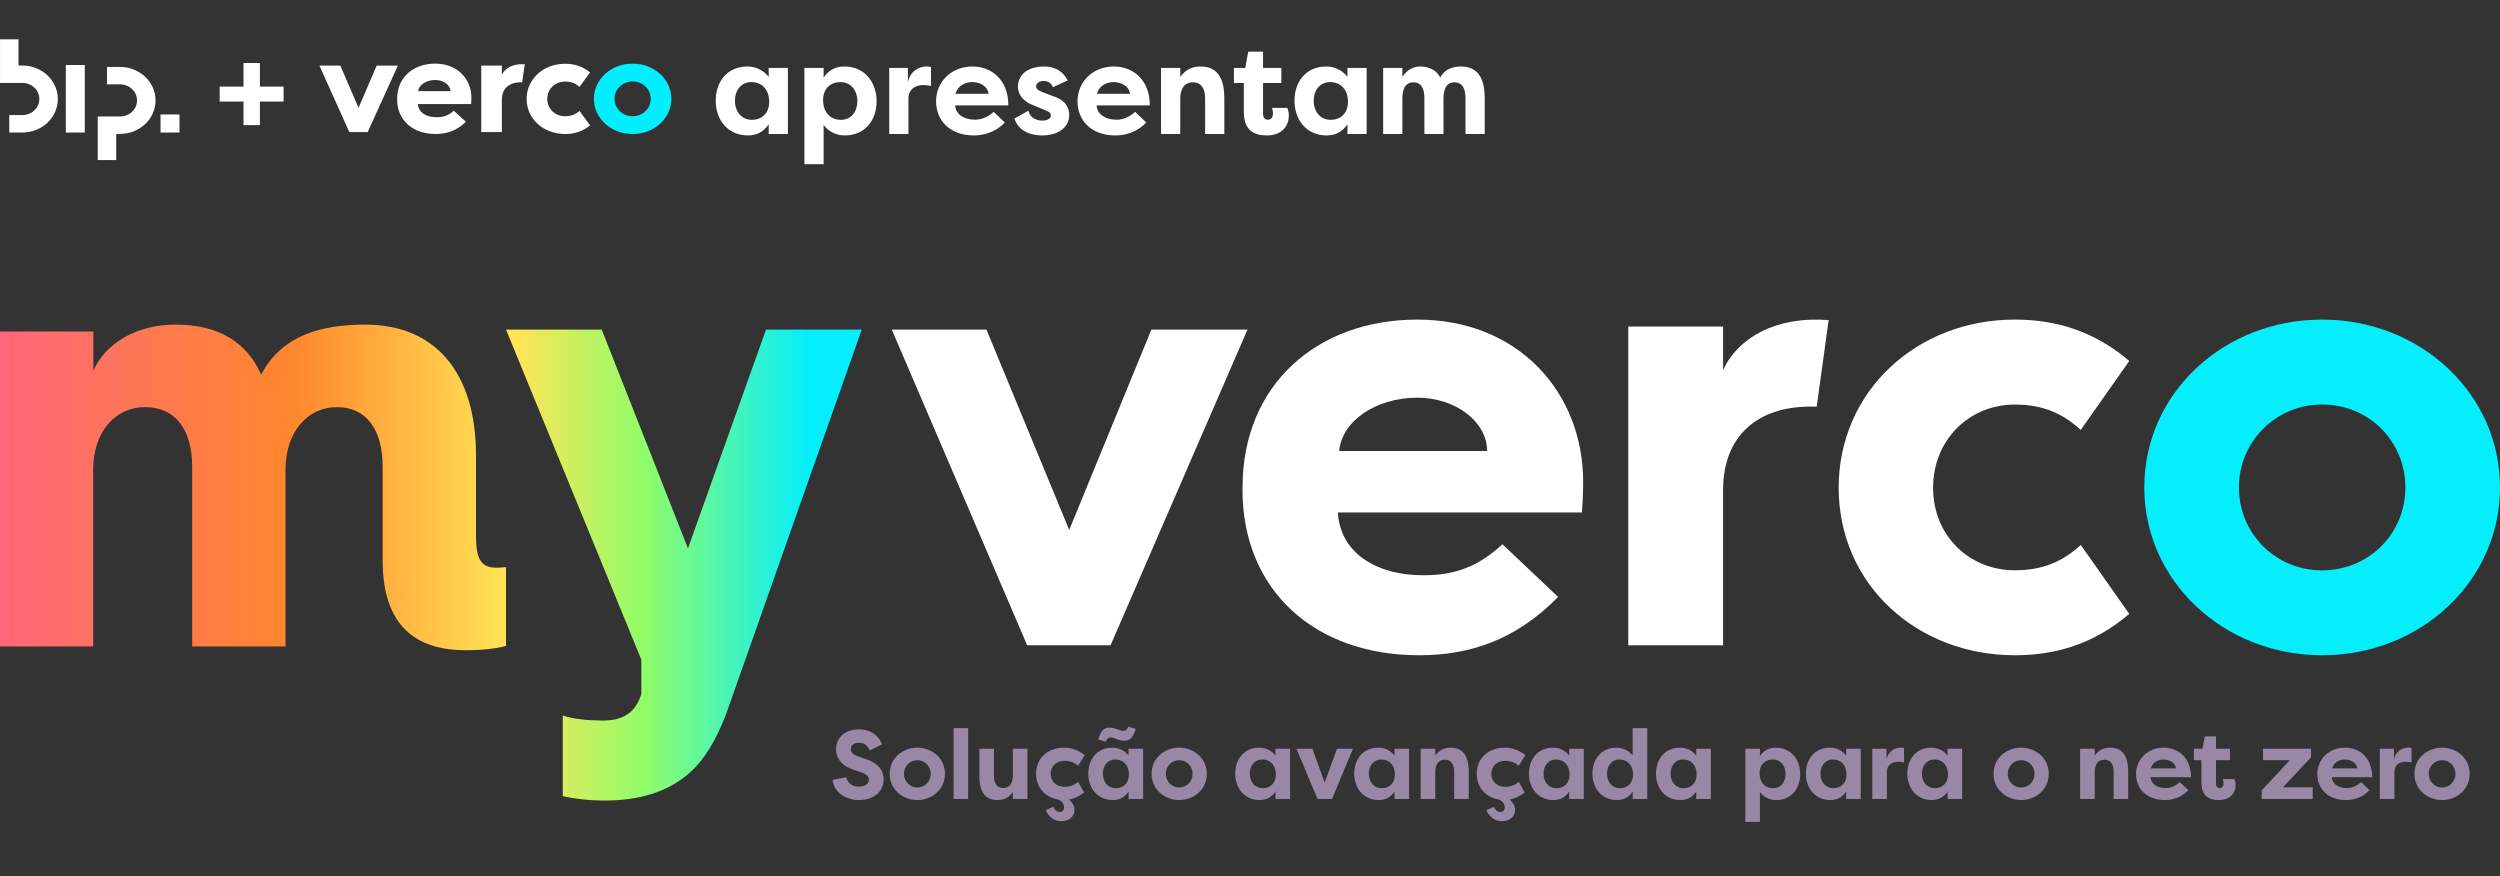<svg viewBox="0 0 485 170" fill="none" xmlns="http://www.w3.org/2000/svg">
    <rect x="0" y="0" width="485" height="170" fill="#333333" stroke="none"/>
    <g clip-path="url(#clip0_1806_200)">
        <path d="M50.419 24.275H47.244V19.7H42.619V16.8H47.244V12.225H50.419V16.8H55.019V19.7H50.419V24.275Z" fill="white"/>
        <path d="M142.575 19.55C142.575 21.6 143.825 23.25 145.875 23.25C147.7 23.25 149.225 22.075 149.225 19.75C149.225 17.375 147.8 15.925 145.775 15.925C143.725 15.925 142.575 17.575 142.575 19.55ZM149.125 13.175H152.85V26H149.125V24.125C148.2 25.45 146.975 26.275 145.1 26.275C141.2 26.275 138.85 23.275 138.85 19.525C138.85 15.925 141.025 12.9 145.025 12.9C146.75 12.9 148.25 13.75 149.125 14.925V13.175ZM166.33 19.625C166.33 17.575 165.08 15.925 163.03 15.925C161.205 15.925 159.68 17.1 159.68 19.425C159.68 21.8 161.105 23.25 163.13 23.25C165.18 23.25 166.33 21.6 166.33 19.625ZM159.78 31.85H156.055V13.175H159.78V15.05C160.705 13.725 161.93 12.9 163.805 12.9C167.705 12.9 170.055 15.9 170.055 19.65C170.055 23.25 167.88 26.275 163.88 26.275C162.155 26.275 160.655 25.425 159.78 24.25V31.85ZM176.135 13.175V15.975C176.56 13.65 178.535 12.9 179.66 12.9C180.085 12.9 180.21 12.925 180.61 13V16.675C180.085 16.55 179.41 16.5 179.035 16.5C177.635 16.5 176.235 17.325 176.235 19.025V26H172.51V13.175H176.135ZM188.623 15.925C187.423 15.925 185.823 16.475 185.373 18.2H191.798C191.548 16.55 189.873 15.925 188.623 15.925ZM192.773 21.7L194.923 23.75C193.098 25.75 190.673 26.275 188.948 26.275C184.198 26.275 181.598 23.3 181.598 19.65C181.598 15.875 184.548 12.9 188.673 12.9C192.223 12.9 195.623 15.35 195.623 20.45H185.298C185.373 22.05 186.848 23.225 189.223 23.225C190.548 23.225 191.873 22.55 192.773 21.7ZM196.803 23L199.503 21.475C199.878 22.95 201.178 23.4 202.203 23.4C203.028 23.4 203.878 23.075 203.878 22.425C203.878 22 203.628 21.7 202.928 21.45L200.678 20.5C197.628 19.425 197.478 17.4 197.478 16.825C197.478 14.25 199.753 12.9 202.503 12.9C203.978 12.9 205.928 13.3 207.128 15.6L204.253 16.925C203.928 15.9 203.003 15.7 202.428 15.7C201.728 15.7 201.003 16.1 201.003 16.75C201.003 17.3 201.553 17.6 202.203 17.85L204.128 18.6C207.153 19.475 207.428 21.45 207.428 22.3C207.428 24.925 205.003 26.275 202.178 26.275C200.278 26.275 197.678 25.675 196.803 23ZM216.064 15.925C214.864 15.925 213.264 16.475 212.814 18.2H219.239C218.989 16.55 217.314 15.925 216.064 15.925ZM220.214 21.7L222.364 23.75C220.539 25.75 218.114 26.275 216.389 26.275C211.639 26.275 209.039 23.3 209.039 19.65C209.039 15.875 211.989 12.9 216.114 12.9C219.664 12.9 223.064 15.35 223.064 20.45H212.739C212.814 22.05 214.289 23.225 216.664 23.225C217.989 23.225 219.314 22.55 220.214 21.7ZM225.245 26V13.175H228.97V14.925C230.045 13.425 231.395 12.9 232.945 12.9C236.545 12.9 237.52 15.775 237.52 19.025V26H233.795V19.1C233.795 17.325 233.145 15.975 231.42 15.975C229.695 15.975 228.97 17.35 228.97 19.125V26H225.245ZM245.03 10.025V13.175H248.58V16.1H245.03V22.1C245.03 22.65 245.255 23.225 245.98 23.225C246.705 23.225 246.955 22.625 246.955 22.025C246.955 21.65 246.855 21.125 246.78 20.925H249.73C249.955 21.4 250.03 22 250.03 22.45C250.03 24.35 248.78 26.275 245.755 26.275C243.505 26.275 241.305 25.475 241.305 21.75V16.1H239.38V13.175H241.58L242.155 10.025H245.03ZM254.855 19.55C254.855 21.6 256.105 23.25 258.155 23.25C259.98 23.25 261.505 22.075 261.505 19.75C261.505 17.375 260.08 15.925 258.055 15.925C256.005 15.925 254.855 17.575 254.855 19.55ZM261.405 13.175H265.13V26H261.405V24.125C260.48 25.45 259.255 26.275 257.38 26.275C253.48 26.275 251.13 23.275 251.13 19.525C251.13 15.925 253.305 12.9 257.305 12.9C259.03 12.9 260.53 13.75 261.405 14.925V13.175ZM282.16 15.975C280.535 15.975 280.035 17.4 280.035 19.125V26H276.335V19.1C276.335 17.35 275.835 15.975 274.185 15.975C272.56 15.975 272.06 17.4 272.06 19.125V26H268.335V13.175H272.06V14.925C272.885 13.65 274.085 12.9 275.485 12.9C277.435 12.9 278.76 13.75 279.41 15.05C280.385 13.175 282.235 12.9 283.46 12.9C287.06 12.9 288.035 15.775 288.035 19.025V26H284.31V19.1C284.31 17.35 283.81 15.975 282.16 15.975Z" fill="white"/>
        <path d="M122.729 12.344C126.887 12.344 130.241 15.363 130.241 19.173C130.241 22.983 126.887 26.001 122.729 26.001C118.57 26.001 115.217 22.983 115.217 19.173C115.217 15.363 118.543 12.344 122.729 12.344ZM122.729 22.549C124.687 22.549 126.242 21.066 126.242 19.173C126.242 17.28 124.687 15.797 122.729 15.797C120.771 15.797 119.215 17.306 119.215 19.173C119.215 21.04 120.743 22.549 122.729 22.549Z" fill="#00EEFD"/>
        <path d="M87.387 17.685C87.387 16.499 86.061 15.517 84.436 15.517C82.675 15.517 81.241 16.473 81.133 17.685H87.39H87.387ZM77.046 19.157C77.046 15.001 80.186 12.342 84.436 12.342C88.687 12.342 91.448 15.284 91.448 18.95C91.448 18.95 91.448 19.596 91.395 20.189H81.079C81.159 21.737 82.568 22.745 84.706 22.745C86.113 22.745 87.09 22.332 88.037 21.48L90.393 23.621C88.577 25.403 86.603 25.996 84.517 25.996C80.077 25.996 77.043 23.338 77.043 19.26V19.157H77.046Z" fill="white"/>
        <path d="M61.972 12.728H66.021L69.562 20.913L73.075 12.728H77.19L71.332 25.619H67.764L61.97 12.728H61.972Z" fill="white"/>
        <path d="M101.302 15.967C98.733 15.873 97.359 17.227 97.359 19.325V25.617H93.362V12.728H97.359V14.492C97.976 13.188 99.582 12.299 101.805 12.469L101.302 15.967Z" fill="white"/>
        <path d="M109.626 12.368C105.495 12.368 102.169 15.258 102.169 19.197C102.169 23.135 105.495 25.999 109.626 25.999C111.337 25.999 112.968 25.552 114.475 24.32L112.421 21.519C111.676 22.176 110.848 22.549 109.628 22.549C107.698 22.549 106.167 21.142 106.167 19.199C106.167 17.256 107.698 15.823 109.628 15.823C110.848 15.823 111.678 16.194 112.421 16.852L114.475 14.05C112.97 12.818 111.337 12.371 109.626 12.371V12.368Z" fill="white"/>
        <path fill-rule="evenodd" clip-rule="evenodd" d="M23.277 12.983C27.088 12.983 30.176 15.893 30.176 19.482C30.176 23.072 27.088 25.981 23.277 25.981H22.547V31.054H18.958V22.599H23.277C25.105 22.599 26.587 21.203 26.587 19.48C26.587 17.757 25.105 16.361 23.277 16.361H20.752V12.979H23.277V12.983ZM3.591 7.636V12.709H4.321C8.132 12.709 11.22 15.618 11.22 19.207C11.22 22.797 8.191 25.65 4.435 25.706H4.321H1.795V22.324H4.321C6.148 22.324 7.631 20.928 7.631 19.205C7.631 17.482 6.183 16.119 4.385 16.089H4.323H0.004V7.636H3.593H3.591ZM34.819 22.204V25.709H31.143V22.204H34.819ZM16.444 12.615V25.709H12.768V12.615H16.444Z" fill="white"/>
        <path d="M0 64.301H18.109V71.94C20.406 66.609 26.481 62.972 34.02 62.972C42.409 62.972 47.868 66.36 50.664 72.671C54.676 65.031 62.332 62.972 70.837 62.972C84.685 62.972 92.341 72.555 92.341 88.316V103.711C92.341 108.195 93.073 110.138 96.352 110.138C97.085 110.138 97.933 110.022 98.166 110.022V125.301C97.8 125.418 95.137 126.148 90.394 126.148C80.79 126.148 74.232 121.548 74.232 108.693V90.508C74.232 83.483 71.186 78.982 65.361 78.982C59.536 78.982 55.391 83.948 55.391 91.106V125.418H37.283V90.508C37.283 83.483 34.12 78.982 28.162 78.982C22.203 78.982 18.075 83.948 18.075 91.106V125.418H0V64.301Z" fill="url(#paint0_linear_1806_200)"/>
        <path d="M116.619 139.792C119.062 139.792 120.534 139.427 121.872 138.464C122.976 137.733 123.947 136.288 124.432 134.577L124.415 127.961L98.166 63.944H116.736L133.465 106.384L148.605 63.944H167.175L140.81 138.696C138.986 143.297 136.895 147.184 133.733 149.975C129.451 153.729 123.846 155.307 117.238 155.307C114.193 155.307 111.383 154.941 109.175 154.459V138.812C111.366 139.543 114.311 139.776 116.619 139.776V139.792Z" fill="url(#paint1_linear_1806_200)"/>
        <path d="M450.496 62C469.592 62 485 76.381 485 94.56C485 112.739 469.592 127.12 450.496 127.12C431.4 127.12 415.992 112.739 415.992 94.56C415.992 76.381 431.266 62 450.496 62ZM450.496 110.649C459.499 110.649 466.642 103.583 466.642 94.56C466.642 85.537 459.499 78.471 450.496 78.471C441.493 78.471 434.351 85.669 434.351 94.56C434.351 103.451 441.376 110.649 450.496 110.649Z" fill="#05EEFC"/>
        <path d="M288.502 87.49C288.502 81.832 282.408 77.152 274.959 77.152C266.89 77.152 260.294 81.715 259.808 87.49H288.502ZM241.059 94.51C241.059 74.679 255.472 62 274.975 62C294.478 62 307.134 76.04 307.134 93.515C307.134 93.515 307.134 96.601 306.883 99.423H259.557C259.925 106.807 266.387 111.604 276.197 111.604C282.659 111.604 287.129 109.629 291.465 105.579L302.279 115.802C293.959 124.299 284.886 127.12 275.327 127.12C254.953 127.12 241.042 114.441 241.042 94.992V94.494L241.059 94.51Z" fill="white"/>
        <path d="M173.006 63.944H191.375L207.427 102.815L223.364 63.944H242.014L215.453 125.176H199.269L173.006 63.944Z" fill="white"/>
        <path d="M352.441 78.899C340.613 78.449 334.279 84.955 334.279 94.998V125.176H315.882V63.351H334.279V71.809C337.118 65.553 344.511 61.283 354.76 62.1L352.441 78.883V78.899Z" fill="white"/>
        <path d="M390.865 62C371.946 62 356.704 75.812 356.704 94.627C356.704 113.441 371.946 127.12 390.865 127.12C398.703 127.12 406.174 124.993 413.076 119.092L403.667 105.713C400.258 108.854 396.447 110.632 390.865 110.632C382.024 110.632 375.021 103.918 375.021 94.627C375.021 85.336 382.024 78.488 390.865 78.488C396.447 78.488 400.241 80.266 403.667 83.408L413.076 70.028C406.174 64.144 398.703 62 390.865 62Z" fill="white"/>
        <path d="M164.154 150.782C164.496 151.96 165.332 152.606 166.567 152.606C167.612 152.606 168.562 152.226 168.562 151.238C168.562 150.725 168.277 150.25 167.023 149.813L165.579 149.319C162.634 148.312 162.197 146.469 162.197 145.367C162.197 142.973 164.078 141.491 166.681 141.491C168.733 141.491 170.329 142.479 171.127 144.398L168.733 145.595C168.163 144.246 167.232 144.094 166.681 144.094C165.769 144.094 165.066 144.455 165.066 145.329C165.066 145.671 165.161 146.298 166.491 146.754L167.897 147.248C170.88 148.179 171.412 149.965 171.431 151.181C171.431 153.974 168.999 155.209 166.662 155.209C164.116 155.209 161.798 153.765 161.532 151.295L164.154 150.782ZM172.606 150.117C172.606 147.077 175.133 145.044 177.964 145.044C180.814 145.044 183.322 147.096 183.322 150.117C183.322 153.157 180.814 155.209 177.964 155.209C175.133 155.209 172.606 153.176 172.606 150.117ZM175.361 150.117C175.361 151.656 176.577 152.777 177.964 152.777C179.37 152.777 180.567 151.637 180.567 150.117C180.567 148.616 179.37 147.476 177.964 147.476C176.577 147.476 175.361 148.597 175.361 150.117ZM184.993 155V141.263H187.824V155H184.993ZM199.324 155H196.493V153.67C195.676 154.81 194.65 155.209 193.472 155.209C190.736 155.209 189.995 153.024 189.995 150.554V145.253H192.826V150.497C192.826 151.846 193.32 152.872 194.631 152.872C195.942 152.872 196.493 151.827 196.493 150.478V145.253H199.324V155ZM207.385 155.114C208.107 155.741 208.449 156.501 208.449 157.071C208.449 158.838 206.853 159.313 205.884 159.313C204.402 159.313 203.395 158.344 202.882 157.185L204.326 156.52C204.706 157.337 205.162 157.527 205.523 157.527C206.112 157.527 206.435 157.204 206.435 156.596C206.435 156.045 206.017 155.304 205.143 155.076C202.559 154.582 201.001 152.606 201.001 150.117C201.001 147.229 203.11 145.044 206.454 145.044C207.461 145.044 208.772 145.253 210.444 146.488L209.152 148.559C208.202 147.704 207.081 147.59 206.587 147.59C204.934 147.59 203.832 148.635 203.832 150.117C203.832 151.599 204.934 152.644 206.587 152.644C207.081 152.644 208.202 152.53 209.152 151.675L210.311 153.746C209.133 154.62 208.183 154.981 207.385 155.114ZM220.324 141.396C219.925 142.802 219.374 143.714 218.139 143.714C217.056 143.714 216.125 143.068 215.498 143.068C214.947 143.068 214.738 143.353 214.491 143.885L213.066 143.467C213.465 142.061 214.016 141.149 215.251 141.149C216.334 141.149 217.265 141.795 217.892 141.795C218.443 141.795 218.652 141.51 218.899 140.978L220.324 141.396ZM221.768 145.253V155H218.937V153.575C218.234 154.582 217.303 155.209 215.878 155.209C212.914 155.209 211.128 152.929 211.128 150.079C211.128 147.343 212.781 145.044 215.821 145.044C217.132 145.044 218.272 145.69 218.937 146.583V145.253H221.768ZM213.959 150.098C213.959 151.656 214.909 152.91 216.467 152.91C217.854 152.91 219.013 152.017 219.013 150.25C219.013 148.445 217.93 147.343 216.391 147.343C214.833 147.343 213.959 148.597 213.959 150.098ZM223.406 150.117C223.406 147.077 225.933 145.044 228.764 145.044C231.614 145.044 234.122 147.096 234.122 150.117C234.122 153.157 231.614 155.209 228.764 155.209C225.933 155.209 223.406 153.176 223.406 150.117ZM226.161 150.117C226.161 151.656 227.377 152.777 228.764 152.777C230.17 152.777 231.367 151.637 231.367 150.117C231.367 148.616 230.17 147.476 228.764 147.476C227.377 147.476 226.161 148.597 226.161 150.117ZM250.273 145.253V155H247.442V153.575C246.739 154.582 245.808 155.209 244.383 155.209C241.419 155.209 239.633 152.929 239.633 150.079C239.633 147.343 241.286 145.044 244.326 145.044C245.637 145.044 246.777 145.69 247.442 146.583V145.253H250.273ZM242.464 150.098C242.464 151.656 243.414 152.91 244.972 152.91C246.359 152.91 247.518 152.017 247.518 150.25C247.518 148.445 246.435 147.343 244.896 147.343C243.338 147.343 242.464 148.597 242.464 150.098ZM258.409 155H255.597L251.512 145.253H254.609L256.984 151.827L259.378 145.253H262.475L258.409 155ZM273.365 145.253V155H270.534V153.575C269.831 154.582 268.9 155.209 267.475 155.209C264.511 155.209 262.725 152.929 262.725 150.079C262.725 147.343 264.378 145.044 267.418 145.044C268.729 145.044 269.869 145.69 270.534 146.583V145.253H273.365ZM265.556 150.098C265.556 151.656 266.506 152.91 268.064 152.91C269.451 152.91 270.61 152.017 270.61 150.25C270.61 148.445 269.527 147.343 267.988 147.343C266.43 147.343 265.556 148.597 265.556 150.098ZM275.61 145.253H278.441V146.583C279.258 145.443 280.284 145.044 281.462 145.044C284.198 145.044 284.939 147.229 284.939 149.699V155H282.108V149.756C282.108 148.407 281.614 147.381 280.303 147.381C278.992 147.381 278.441 148.426 278.441 149.775V155H275.61V145.253ZM292.868 155.114C293.59 155.741 293.932 156.501 293.932 157.071C293.932 158.838 292.336 159.313 291.367 159.313C289.885 159.313 288.878 158.344 288.365 157.185L289.809 156.52C290.189 157.337 290.645 157.527 291.006 157.527C291.595 157.527 291.918 157.204 291.918 156.596C291.918 156.045 291.5 155.304 290.626 155.076C288.042 154.582 286.484 152.606 286.484 150.117C286.484 147.229 288.593 145.044 291.937 145.044C292.944 145.044 294.255 145.253 295.927 146.488L294.635 148.559C293.685 147.704 292.564 147.59 292.07 147.59C290.417 147.59 289.315 148.635 289.315 150.117C289.315 151.599 290.417 152.644 292.07 152.644C292.564 152.644 293.685 152.53 294.635 151.675L295.794 153.746C294.616 154.62 293.666 154.981 292.868 155.114ZM307.251 145.253V155H304.42V153.575C303.717 154.582 302.786 155.209 301.361 155.209C298.397 155.209 296.611 152.929 296.611 150.079C296.611 147.343 298.264 145.044 301.304 145.044C302.615 145.044 303.755 145.69 304.42 146.583V145.253H307.251ZM299.442 150.098C299.442 151.656 300.392 152.91 301.95 152.91C303.337 152.91 304.496 152.017 304.496 150.25C304.496 148.445 303.413 147.343 301.874 147.343C300.316 147.343 299.442 148.597 299.442 150.098ZM319.566 141.263V155H316.735V153.575C316.032 154.582 315.101 155.209 313.676 155.209C310.712 155.209 308.926 152.929 308.926 150.079C308.926 147.343 310.579 145.044 313.619 145.044C314.93 145.044 316.07 145.69 316.735 146.583V141.263H319.566ZM311.757 150.098C311.757 151.656 312.707 152.91 314.265 152.91C315.652 152.91 316.811 152.017 316.811 150.25C316.811 148.445 315.728 147.343 314.189 147.343C312.631 147.343 311.757 148.597 311.757 150.098ZM331.901 145.253V155H329.07V153.575C328.367 154.582 327.436 155.209 326.011 155.209C323.047 155.209 321.261 152.929 321.261 150.079C321.261 147.343 322.914 145.044 325.954 145.044C327.265 145.044 328.405 145.69 329.07 146.583V145.253H331.901ZM324.092 150.098C324.092 151.656 325.042 152.91 326.6 152.91C327.987 152.91 329.146 152.017 329.146 150.25C329.146 148.445 328.063 147.343 326.524 147.343C324.966 147.343 324.092 148.597 324.092 150.098ZM338.595 159.446V145.253H341.426V146.678C342.129 145.671 343.06 145.044 344.485 145.044C347.449 145.044 349.235 147.324 349.235 150.174C349.235 152.91 347.582 155.209 344.542 155.209C343.231 155.209 342.091 154.563 341.426 153.67V159.446H338.595ZM346.404 150.155C346.404 148.597 345.454 147.343 343.896 147.343C342.509 147.343 341.35 148.236 341.35 150.003C341.35 151.808 342.433 152.91 343.972 152.91C345.53 152.91 346.404 151.656 346.404 150.155ZM360.981 145.253V155H358.15V153.575C357.447 154.582 356.516 155.209 355.091 155.209C352.127 155.209 350.341 152.929 350.341 150.079C350.341 147.343 351.994 145.044 355.034 145.044C356.345 145.044 357.485 145.69 358.15 146.583V145.253H360.981ZM353.172 150.098C353.172 151.656 354.122 152.91 355.68 152.91C357.067 152.91 358.226 152.017 358.226 150.25C358.226 148.445 357.143 147.343 355.604 147.343C354.046 147.343 353.172 148.597 353.172 150.098ZM365.982 147.381C366.305 145.614 367.806 145.044 368.661 145.044C368.984 145.044 369.079 145.063 369.383 145.12V147.913C368.984 147.818 368.471 147.78 368.186 147.78C367.122 147.78 366.058 148.407 366.058 149.699V155H363.227V145.253H365.982V147.381ZM380.659 145.253V155H377.828V153.575C377.125 154.582 376.194 155.209 374.769 155.209C371.805 155.209 370.019 152.929 370.019 150.079C370.019 147.343 371.672 145.044 374.712 145.044C376.023 145.044 377.163 145.69 377.828 146.583V145.253H380.659ZM372.85 150.098C372.85 151.656 373.8 152.91 375.358 152.91C376.745 152.91 377.904 152.017 377.904 150.25C377.904 148.445 376.821 147.343 375.282 147.343C373.724 147.343 372.85 148.597 372.85 150.098ZM386.745 150.117C386.745 147.077 389.272 145.044 392.103 145.044C394.953 145.044 397.461 147.096 397.461 150.117C397.461 153.157 394.953 155.209 392.103 155.209C389.272 155.209 386.745 153.176 386.745 150.117ZM389.5 150.117C389.5 151.656 390.716 152.777 392.103 152.777C393.509 152.777 394.706 151.637 394.706 150.117C394.706 148.616 393.509 147.476 392.103 147.476C390.716 147.476 389.5 148.597 389.5 150.117ZM403.543 145.253H406.374V146.583C407.191 145.443 408.217 145.044 409.395 145.044C412.131 145.044 412.872 147.229 412.872 149.699V155H410.041V149.756C410.041 148.407 409.547 147.381 408.236 147.381C406.925 147.381 406.374 148.426 406.374 149.775V155H403.543V145.253ZM424.524 153.29C423.137 154.81 421.294 155.209 419.983 155.209C416.373 155.209 414.397 152.948 414.397 150.174C414.397 147.305 416.639 145.044 419.774 145.044C422.472 145.044 425.056 146.906 425.056 150.782H417.209C417.266 151.998 418.387 152.891 420.192 152.891C421.199 152.891 422.206 152.378 422.89 151.732L424.524 153.29ZM419.736 147.343C418.824 147.343 417.608 147.761 417.266 149.072H422.149C421.959 147.818 420.686 147.343 419.736 147.343ZM429.908 145.253H432.606V147.476H429.908V152.036C429.908 152.454 430.079 152.891 430.63 152.891C431.181 152.891 431.371 152.435 431.371 151.979C431.371 151.694 431.295 151.295 431.238 151.143H433.48C433.651 151.504 433.708 151.96 433.708 152.302C433.708 153.746 432.758 155.209 430.459 155.209C428.749 155.209 427.077 154.601 427.077 151.77V147.476H425.614V145.253H427.286L427.723 142.859H429.908V145.253ZM448.664 155H438.765V153.347L444.237 147.476H439.031V145.253H448.341V146.925L442.888 152.739H448.664V155ZM459.686 153.29C458.299 154.81 456.456 155.209 455.145 155.209C451.535 155.209 449.559 152.948 449.559 150.174C449.559 147.305 451.801 145.044 454.936 145.044C457.634 145.044 460.218 146.906 460.218 150.782H452.371C452.428 151.998 453.549 152.891 455.354 152.891C456.361 152.891 457.368 152.378 458.052 151.732L459.686 153.29ZM454.898 147.343C453.986 147.343 452.77 147.761 452.428 149.072H457.311C457.121 147.818 455.848 147.343 454.898 147.343ZM464.44 147.381C464.763 145.614 466.264 145.044 467.119 145.044C467.442 145.044 467.537 145.063 467.841 145.12V147.913C467.442 147.818 466.929 147.78 466.644 147.78C465.58 147.78 464.516 148.407 464.516 149.699V155H461.685V145.253H464.44V147.381ZM468.402 150.117C468.402 147.077 470.929 145.044 473.76 145.044C476.61 145.044 479.118 147.096 479.118 150.117C479.118 153.157 476.61 155.209 473.76 155.209C470.929 155.209 468.402 153.176 468.402 150.117ZM471.157 150.117C471.157 151.656 472.373 152.777 473.76 152.777C475.166 152.777 476.363 151.637 476.363 150.117C476.363 148.616 475.166 147.476 473.76 147.476C472.373 147.476 471.157 148.597 471.157 150.117Z" fill="#9888A5"/>
    </g>
    <defs>
        <linearGradient id="paint0_linear_1806_200" x1="0" y1="94.56" x2="98.166" y2="94.56" gradientUnits="userSpaceOnUse">
            <stop stop-color="#FE6779"/>
            <stop offset="0.58" stop-color="#FF872C"/>
            <stop offset="1" stop-color="#FFE456"/>
        </linearGradient>
        <linearGradient id="paint1_linear_1806_200" x1="98.166" y1="107.663" x2="167.175" y2="107.663" gradientUnits="userSpaceOnUse">
            <stop offset="0.03" stop-color="#FFE456"/>
            <stop offset="0.39" stop-color="#90FD69"/>
            <stop offset="0.85" stop-color="#05EEFC"/>
        </linearGradient>
        <clipPath id="clip0_1806_200">
            <rect width="485" height="170" fill="white"/>
        </clipPath>
    </defs>
</svg>
